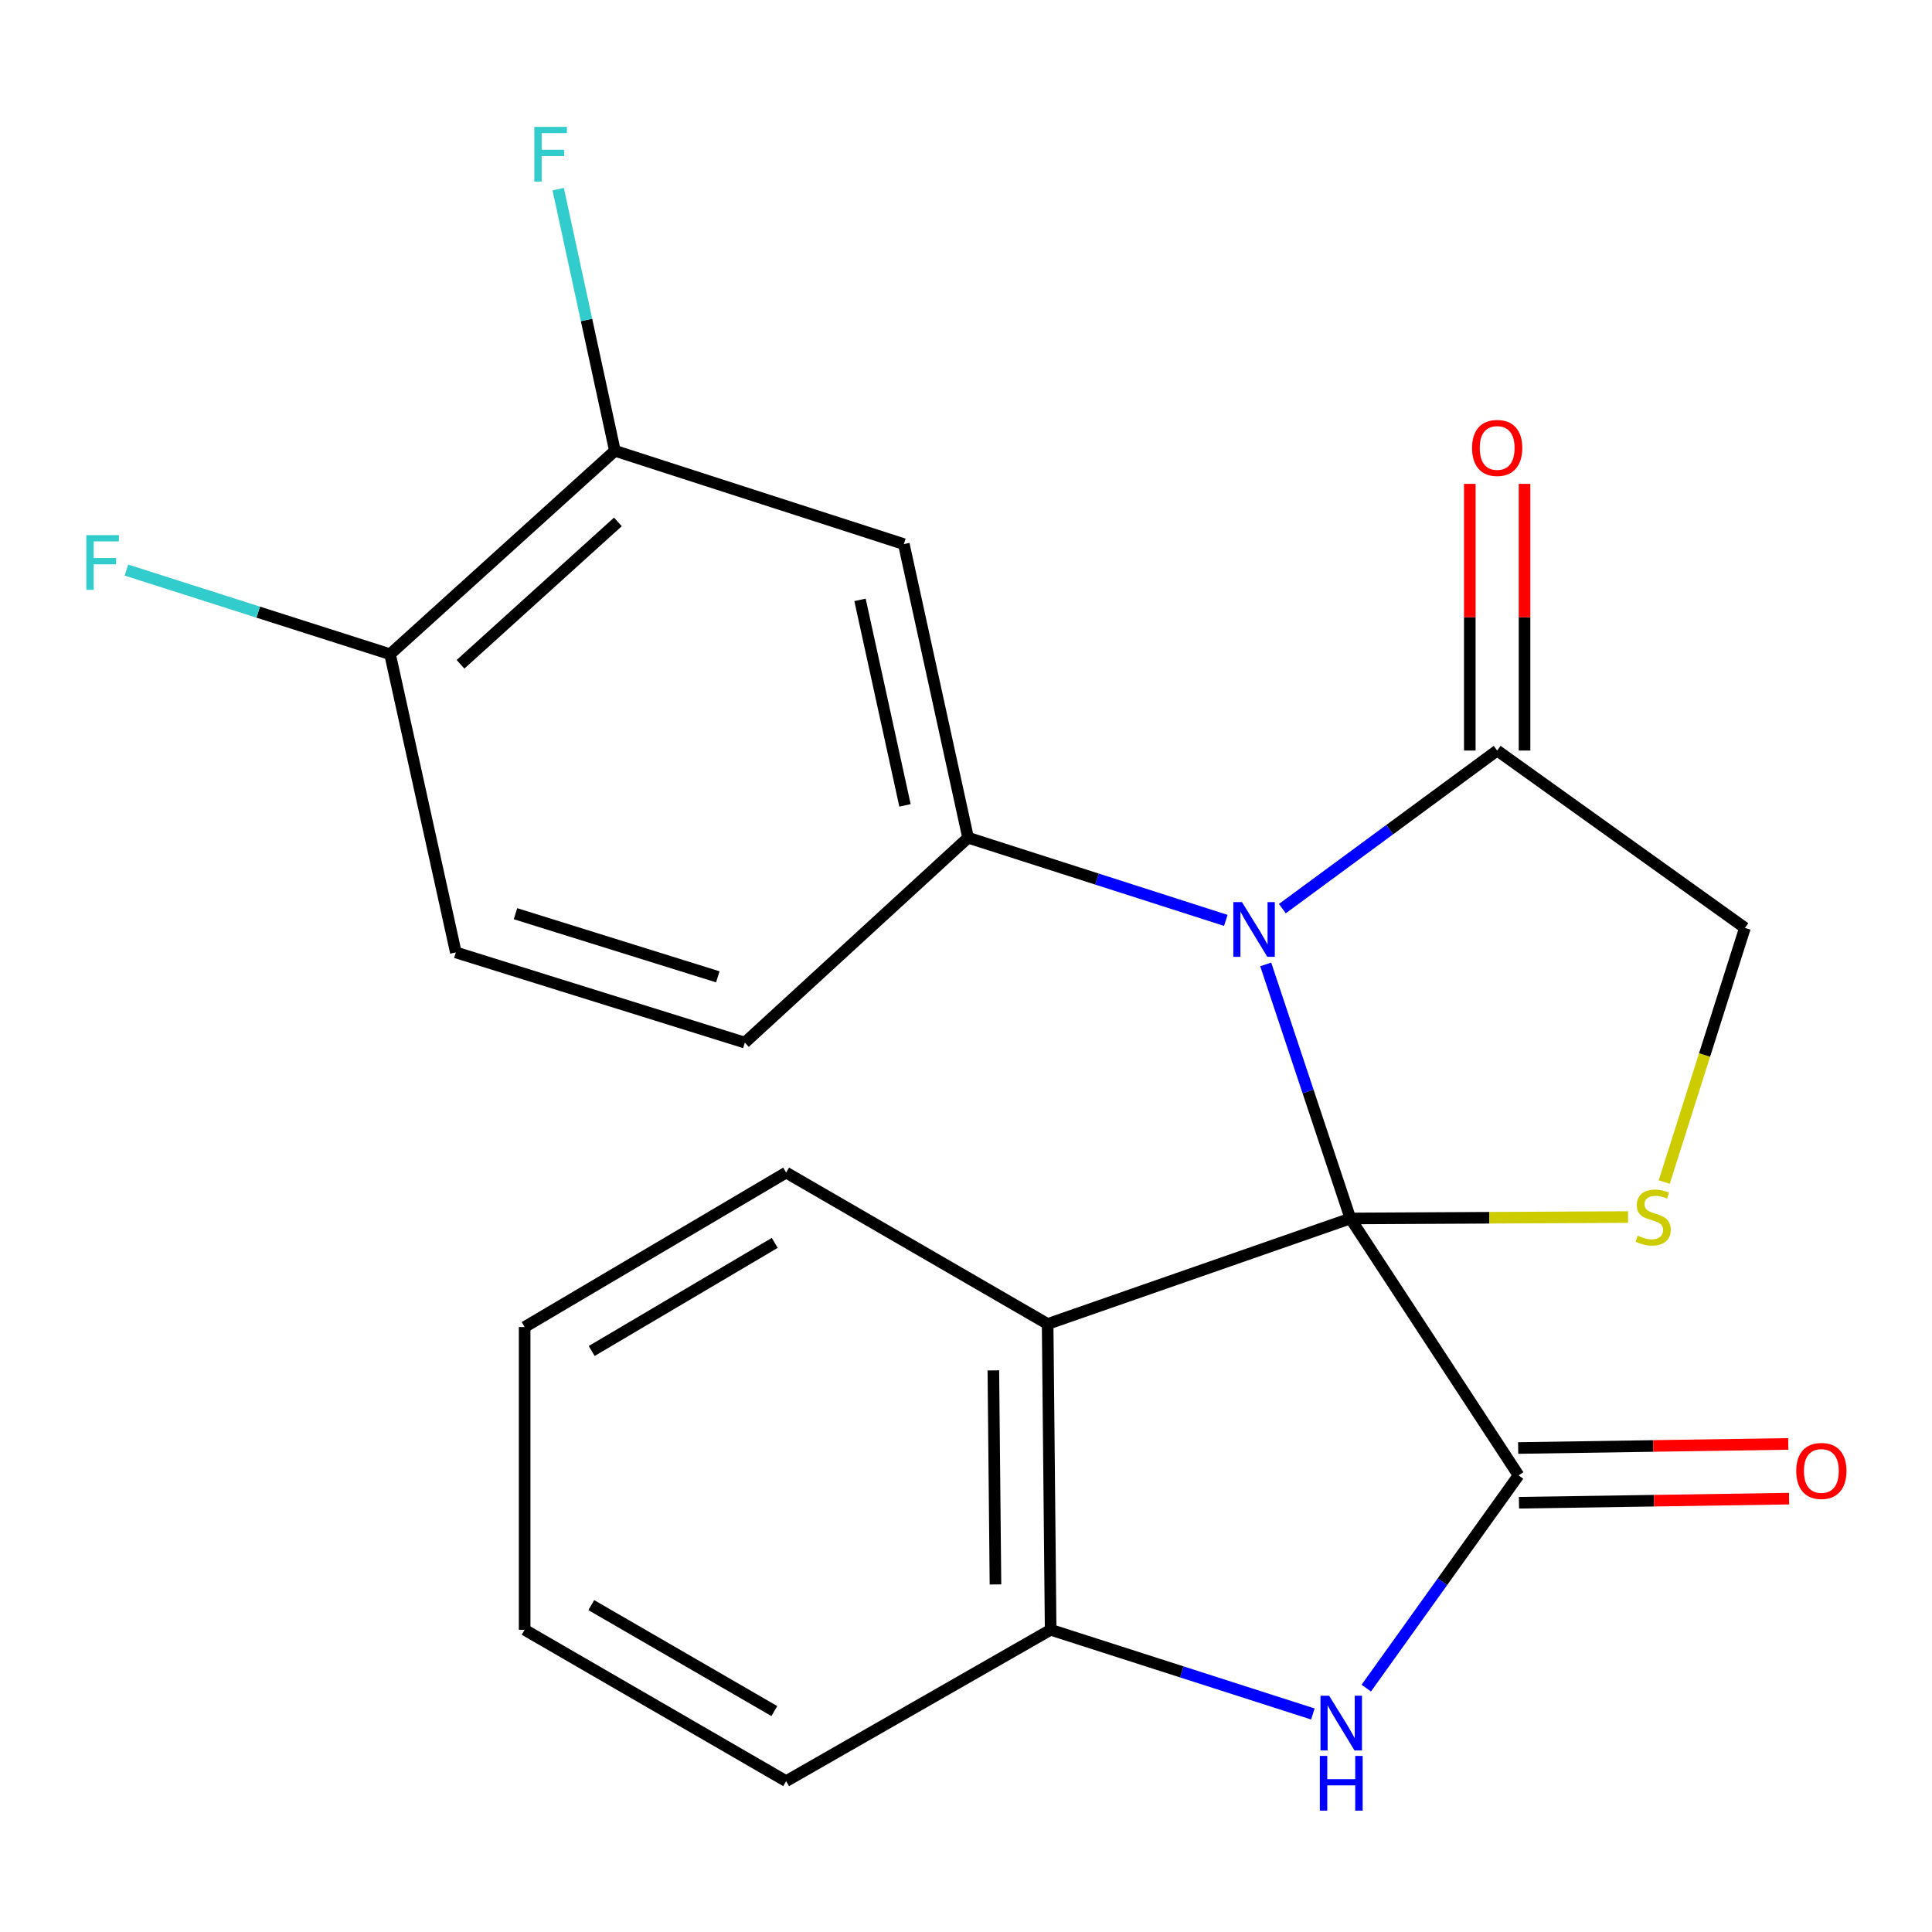 <?xml version='1.0' encoding='iso-8859-1'?>
<svg version='1.1' baseProfile='full'
              xmlns='http://www.w3.org/2000/svg'
                      xmlns:rdkit='http://www.rdkit.org/xml'
                      xmlns:xlink='http://www.w3.org/1999/xlink'
                  xml:space='preserve'
width='1000px' height='1000px' viewBox='0 0 1000 1000'>
<!-- END OF HEADER -->
<rect style='opacity:1.0;fill:#FFFFFF;stroke:none' width='1000' height='1000' x='0' y='0'> </rect>
<path class='bond-0' d='M 698.961,630.679 L 677.048,564.933' style='fill:none;fill-rule:evenodd;stroke:#000000;stroke-width:6px;stroke-linecap:butt;stroke-linejoin:miter;stroke-opacity:1' />
<path class='bond-0' d='M 677.048,564.933 L 655.135,499.188' style='fill:none;fill-rule:evenodd;stroke:#0000FF;stroke-width:6px;stroke-linecap:butt;stroke-linejoin:miter;stroke-opacity:1' />
<path class='bond-1' d='M 698.961,630.679 L 786.01,763.652' style='fill:none;fill-rule:evenodd;stroke:#000000;stroke-width:6px;stroke-linecap:butt;stroke-linejoin:miter;stroke-opacity:1' />
<path class='bond-2' d='M 698.961,630.679 L 542.254,685.291' style='fill:none;fill-rule:evenodd;stroke:#000000;stroke-width:6px;stroke-linecap:butt;stroke-linejoin:miter;stroke-opacity:1' />
<path class='bond-4' d='M 698.961,630.679 L 770.823,630.311' style='fill:none;fill-rule:evenodd;stroke:#000000;stroke-width:6px;stroke-linecap:butt;stroke-linejoin:miter;stroke-opacity:1' />
<path class='bond-4' d='M 770.823,630.311 L 842.686,629.943' style='fill:none;fill-rule:evenodd;stroke:#CCCC00;stroke-width:6px;stroke-linecap:butt;stroke-linejoin:miter;stroke-opacity:1' />
<path class='bond-5' d='M 634.476,476.394 L 567.779,454.998' style='fill:none;fill-rule:evenodd;stroke:#0000FF;stroke-width:6px;stroke-linecap:butt;stroke-linejoin:miter;stroke-opacity:1' />
<path class='bond-5' d='M 567.779,454.998 L 501.083,433.603' style='fill:none;fill-rule:evenodd;stroke:#000000;stroke-width:6px;stroke-linecap:butt;stroke-linejoin:miter;stroke-opacity:1' />
<path class='bond-6' d='M 663.748,470.307 L 719.339,429.394' style='fill:none;fill-rule:evenodd;stroke:#0000FF;stroke-width:6px;stroke-linecap:butt;stroke-linejoin:miter;stroke-opacity:1' />
<path class='bond-6' d='M 719.339,429.394 L 774.93,388.481' style='fill:none;fill-rule:evenodd;stroke:#000000;stroke-width:6px;stroke-linecap:butt;stroke-linejoin:miter;stroke-opacity:1' />
<path class='bond-3' d='M 786.01,763.652 L 746.596,818.711' style='fill:none;fill-rule:evenodd;stroke:#000000;stroke-width:6px;stroke-linecap:butt;stroke-linejoin:miter;stroke-opacity:1' />
<path class='bond-3' d='M 746.596,818.711 L 707.182,873.77' style='fill:none;fill-rule:evenodd;stroke:#0000FF;stroke-width:6px;stroke-linecap:butt;stroke-linejoin:miter;stroke-opacity:1' />
<path class='bond-11' d='M 786.225,777.815 L 856.127,776.755' style='fill:none;fill-rule:evenodd;stroke:#000000;stroke-width:6px;stroke-linecap:butt;stroke-linejoin:miter;stroke-opacity:1' />
<path class='bond-11' d='M 856.127,776.755 L 926.029,775.695' style='fill:none;fill-rule:evenodd;stroke:#FF0000;stroke-width:6px;stroke-linecap:butt;stroke-linejoin:miter;stroke-opacity:1' />
<path class='bond-11' d='M 785.795,749.489 L 855.697,748.429' style='fill:none;fill-rule:evenodd;stroke:#000000;stroke-width:6px;stroke-linecap:butt;stroke-linejoin:miter;stroke-opacity:1' />
<path class='bond-11' d='M 855.697,748.429 L 925.599,747.369' style='fill:none;fill-rule:evenodd;stroke:#FF0000;stroke-width:6px;stroke-linecap:butt;stroke-linejoin:miter;stroke-opacity:1' />
<path class='bond-7' d='M 542.254,685.291 L 543.812,843.572' style='fill:none;fill-rule:evenodd;stroke:#000000;stroke-width:6px;stroke-linecap:butt;stroke-linejoin:miter;stroke-opacity:1' />
<path class='bond-7' d='M 514.16,709.312 L 515.251,820.108' style='fill:none;fill-rule:evenodd;stroke:#000000;stroke-width:6px;stroke-linecap:butt;stroke-linejoin:miter;stroke-opacity:1' />
<path class='bond-18' d='M 542.254,685.291 L 406.904,606.929' style='fill:none;fill-rule:evenodd;stroke:#000000;stroke-width:6px;stroke-linecap:butt;stroke-linejoin:miter;stroke-opacity:1' />
<path class='bond-23' d='M 679.534,887.155 L 611.673,865.364' style='fill:none;fill-rule:evenodd;stroke:#0000FF;stroke-width:6px;stroke-linecap:butt;stroke-linejoin:miter;stroke-opacity:1' />
<path class='bond-23' d='M 611.673,865.364 L 543.812,843.572' style='fill:none;fill-rule:evenodd;stroke:#000000;stroke-width:6px;stroke-linecap:butt;stroke-linejoin:miter;stroke-opacity:1' />
<path class='bond-10' d='M 861.411,611.832 L 882.289,546.058' style='fill:none;fill-rule:evenodd;stroke:#CCCC00;stroke-width:6px;stroke-linecap:butt;stroke-linejoin:miter;stroke-opacity:1' />
<path class='bond-10' d='M 882.289,546.058 L 903.166,480.283' style='fill:none;fill-rule:evenodd;stroke:#000000;stroke-width:6px;stroke-linecap:butt;stroke-linejoin:miter;stroke-opacity:1' />
<path class='bond-8' d='M 501.083,433.603 L 467.827,281.633' style='fill:none;fill-rule:evenodd;stroke:#000000;stroke-width:6px;stroke-linecap:butt;stroke-linejoin:miter;stroke-opacity:1' />
<path class='bond-8' d='M 468.42,416.863 L 445.141,310.485' style='fill:none;fill-rule:evenodd;stroke:#000000;stroke-width:6px;stroke-linecap:butt;stroke-linejoin:miter;stroke-opacity:1' />
<path class='bond-12' d='M 501.083,433.603 L 385.531,539.648' style='fill:none;fill-rule:evenodd;stroke:#000000;stroke-width:6px;stroke-linecap:butt;stroke-linejoin:miter;stroke-opacity:1' />
<path class='bond-14' d='M 789.095,388.481 L 789.095,319.466' style='fill:none;fill-rule:evenodd;stroke:#000000;stroke-width:6px;stroke-linecap:butt;stroke-linejoin:miter;stroke-opacity:1' />
<path class='bond-14' d='M 789.095,319.466 L 789.095,250.452' style='fill:none;fill-rule:evenodd;stroke:#FF0000;stroke-width:6px;stroke-linecap:butt;stroke-linejoin:miter;stroke-opacity:1' />
<path class='bond-14' d='M 760.766,388.481 L 760.766,319.466' style='fill:none;fill-rule:evenodd;stroke:#000000;stroke-width:6px;stroke-linecap:butt;stroke-linejoin:miter;stroke-opacity:1' />
<path class='bond-14' d='M 760.766,319.466 L 760.766,250.452' style='fill:none;fill-rule:evenodd;stroke:#FF0000;stroke-width:6px;stroke-linecap:butt;stroke-linejoin:miter;stroke-opacity:1' />
<path class='bond-22' d='M 774.93,388.481 L 903.166,480.283' style='fill:none;fill-rule:evenodd;stroke:#000000;stroke-width:6px;stroke-linecap:butt;stroke-linejoin:miter;stroke-opacity:1' />
<path class='bond-19' d='M 543.812,843.572 L 406.904,921.917' style='fill:none;fill-rule:evenodd;stroke:#000000;stroke-width:6px;stroke-linecap:butt;stroke-linejoin:miter;stroke-opacity:1' />
<path class='bond-9' d='M 467.827,281.633 L 318.266,233.332' style='fill:none;fill-rule:evenodd;stroke:#000000;stroke-width:6px;stroke-linecap:butt;stroke-linejoin:miter;stroke-opacity:1' />
<path class='bond-16' d='M 318.266,233.332 L 303.59,165.62' style='fill:none;fill-rule:evenodd;stroke:#000000;stroke-width:6px;stroke-linecap:butt;stroke-linejoin:miter;stroke-opacity:1' />
<path class='bond-16' d='M 303.59,165.62 L 288.915,97.907' style='fill:none;fill-rule:evenodd;stroke:#33CCCC;stroke-width:6px;stroke-linecap:butt;stroke-linejoin:miter;stroke-opacity:1' />
<path class='bond-25' d='M 318.266,233.332 L 201.896,338.622' style='fill:none;fill-rule:evenodd;stroke:#000000;stroke-width:6px;stroke-linecap:butt;stroke-linejoin:miter;stroke-opacity:1' />
<path class='bond-25' d='M 319.817,270.132 L 238.358,343.835' style='fill:none;fill-rule:evenodd;stroke:#000000;stroke-width:6px;stroke-linecap:butt;stroke-linejoin:miter;stroke-opacity:1' />
<path class='bond-15' d='M 385.531,539.648 L 235.938,492.968' style='fill:none;fill-rule:evenodd;stroke:#000000;stroke-width:6px;stroke-linecap:butt;stroke-linejoin:miter;stroke-opacity:1' />
<path class='bond-15' d='M 371.531,505.603 L 266.816,472.927' style='fill:none;fill-rule:evenodd;stroke:#000000;stroke-width:6px;stroke-linecap:butt;stroke-linejoin:miter;stroke-opacity:1' />
<path class='bond-13' d='M 201.896,338.622 L 235.938,492.968' style='fill:none;fill-rule:evenodd;stroke:#000000;stroke-width:6px;stroke-linecap:butt;stroke-linejoin:miter;stroke-opacity:1' />
<path class='bond-17' d='M 201.896,338.622 L 133.663,316.847' style='fill:none;fill-rule:evenodd;stroke:#000000;stroke-width:6px;stroke-linecap:butt;stroke-linejoin:miter;stroke-opacity:1' />
<path class='bond-17' d='M 133.663,316.847 L 65.43,295.072' style='fill:none;fill-rule:evenodd;stroke:#33CCCC;stroke-width:6px;stroke-linecap:butt;stroke-linejoin:miter;stroke-opacity:1' />
<path class='bond-20' d='M 406.904,606.929 L 271.554,686.865' style='fill:none;fill-rule:evenodd;stroke:#000000;stroke-width:6px;stroke-linecap:butt;stroke-linejoin:miter;stroke-opacity:1' />
<path class='bond-20' d='M 401.008,643.312 L 306.263,699.267' style='fill:none;fill-rule:evenodd;stroke:#000000;stroke-width:6px;stroke-linecap:butt;stroke-linejoin:miter;stroke-opacity:1' />
<path class='bond-24' d='M 406.904,921.917 L 271.554,843.572' style='fill:none;fill-rule:evenodd;stroke:#000000;stroke-width:6px;stroke-linecap:butt;stroke-linejoin:miter;stroke-opacity:1' />
<path class='bond-24' d='M 400.794,885.647 L 306.049,830.806' style='fill:none;fill-rule:evenodd;stroke:#000000;stroke-width:6px;stroke-linecap:butt;stroke-linejoin:miter;stroke-opacity:1' />
<path class='bond-21' d='M 271.554,686.865 L 271.554,843.572' style='fill:none;fill-rule:evenodd;stroke:#000000;stroke-width:6px;stroke-linecap:butt;stroke-linejoin:miter;stroke-opacity:1' />
<path  class='atom-1' d='M 642.842 466.926
L 652.122 481.926
Q 653.042 483.406, 654.522 486.086
Q 656.002 488.766, 656.082 488.926
L 656.082 466.926
L 659.842 466.926
L 659.842 495.246
L 655.962 495.246
L 646.002 478.846
Q 644.842 476.926, 643.602 474.726
Q 642.402 472.526, 642.042 471.846
L 642.042 495.246
L 638.362 495.246
L 638.362 466.926
L 642.842 466.926
' fill='#0000FF'/>
<path  class='atom-4' d='M 687.964 877.713
L 697.244 892.713
Q 698.164 894.193, 699.644 896.873
Q 701.124 899.553, 701.204 899.713
L 701.204 877.713
L 704.964 877.713
L 704.964 906.033
L 701.084 906.033
L 691.124 889.633
Q 689.964 887.713, 688.724 885.513
Q 687.524 883.313, 687.164 882.633
L 687.164 906.033
L 683.484 906.033
L 683.484 877.713
L 687.964 877.713
' fill='#0000FF'/>
<path  class='atom-4' d='M 683.144 908.865
L 686.984 908.865
L 686.984 920.905
L 701.464 920.905
L 701.464 908.865
L 705.304 908.865
L 705.304 937.185
L 701.464 937.185
L 701.464 924.105
L 686.984 924.105
L 686.984 937.185
L 683.144 937.185
L 683.144 908.865
' fill='#0000FF'/>
<path  class='atom-5' d='M 847.684 639.596
Q 848.004 639.716, 849.324 640.276
Q 850.644 640.836, 852.084 641.196
Q 853.564 641.516, 855.004 641.516
Q 857.684 641.516, 859.244 640.236
Q 860.804 638.916, 860.804 636.636
Q 860.804 635.076, 860.004 634.116
Q 859.244 633.156, 858.044 632.636
Q 856.844 632.116, 854.844 631.516
Q 852.324 630.756, 850.804 630.036
Q 849.324 629.316, 848.244 627.796
Q 847.204 626.276, 847.204 623.716
Q 847.204 620.156, 849.604 617.956
Q 852.044 615.756, 856.844 615.756
Q 860.124 615.756, 863.844 617.316
L 862.924 620.396
Q 859.524 618.996, 856.964 618.996
Q 854.204 618.996, 852.684 620.156
Q 851.164 621.276, 851.204 623.236
Q 851.204 624.756, 851.964 625.676
Q 852.764 626.596, 853.884 627.116
Q 855.044 627.636, 856.964 628.236
Q 859.524 629.036, 861.044 629.836
Q 862.564 630.636, 863.644 632.276
Q 864.764 633.876, 864.764 636.636
Q 864.764 640.556, 862.124 642.676
Q 859.524 644.756, 855.164 644.756
Q 852.644 644.756, 850.724 644.196
Q 848.844 643.676, 846.604 642.756
L 847.684 639.596
' fill='#CCCC00'/>
<path  class='atom-12' d='M 929.733 761.356
Q 929.733 754.556, 933.093 750.756
Q 936.453 746.956, 942.733 746.956
Q 949.013 746.956, 952.373 750.756
Q 955.733 754.556, 955.733 761.356
Q 955.733 768.236, 952.333 772.156
Q 948.933 776.036, 942.733 776.036
Q 936.493 776.036, 933.093 772.156
Q 929.733 768.276, 929.733 761.356
M 942.733 772.836
Q 947.053 772.836, 949.373 769.956
Q 951.733 767.036, 951.733 761.356
Q 951.733 755.796, 949.373 752.996
Q 947.053 750.156, 942.733 750.156
Q 938.413 750.156, 936.053 752.956
Q 933.733 755.756, 933.733 761.356
Q 933.733 767.076, 936.053 769.956
Q 938.413 772.836, 942.733 772.836
' fill='#FF0000'/>
<path  class='atom-15' d='M 761.93 231.854
Q 761.93 225.054, 765.29 221.254
Q 768.65 217.454, 774.93 217.454
Q 781.21 217.454, 784.57 221.254
Q 787.93 225.054, 787.93 231.854
Q 787.93 238.734, 784.53 242.654
Q 781.13 246.534, 774.93 246.534
Q 768.69 246.534, 765.29 242.654
Q 761.93 238.774, 761.93 231.854
M 774.93 243.334
Q 779.25 243.334, 781.57 240.454
Q 783.93 237.534, 783.93 231.854
Q 783.93 226.294, 781.57 223.494
Q 779.25 220.654, 774.93 220.654
Q 770.61 220.654, 768.25 223.454
Q 765.93 226.254, 765.93 231.854
Q 765.93 237.574, 768.25 240.454
Q 770.61 243.334, 774.93 243.334
' fill='#FF0000'/>
<path  class='atom-17' d='M 276.575 65.66
L 293.415 65.66
L 293.415 68.9
L 280.375 68.9
L 280.375 77.5
L 291.975 77.5
L 291.975 80.78
L 280.375 80.78
L 280.375 93.98
L 276.575 93.98
L 276.575 65.66
' fill='#33CCCC'/>
<path  class='atom-18' d='M 44.686 276.979
L 61.526 276.979
L 61.526 280.219
L 48.486 280.219
L 48.486 288.819
L 60.086 288.819
L 60.086 292.099
L 48.486 292.099
L 48.486 305.299
L 44.686 305.299
L 44.686 276.979
' fill='#33CCCC'/>
</svg>
